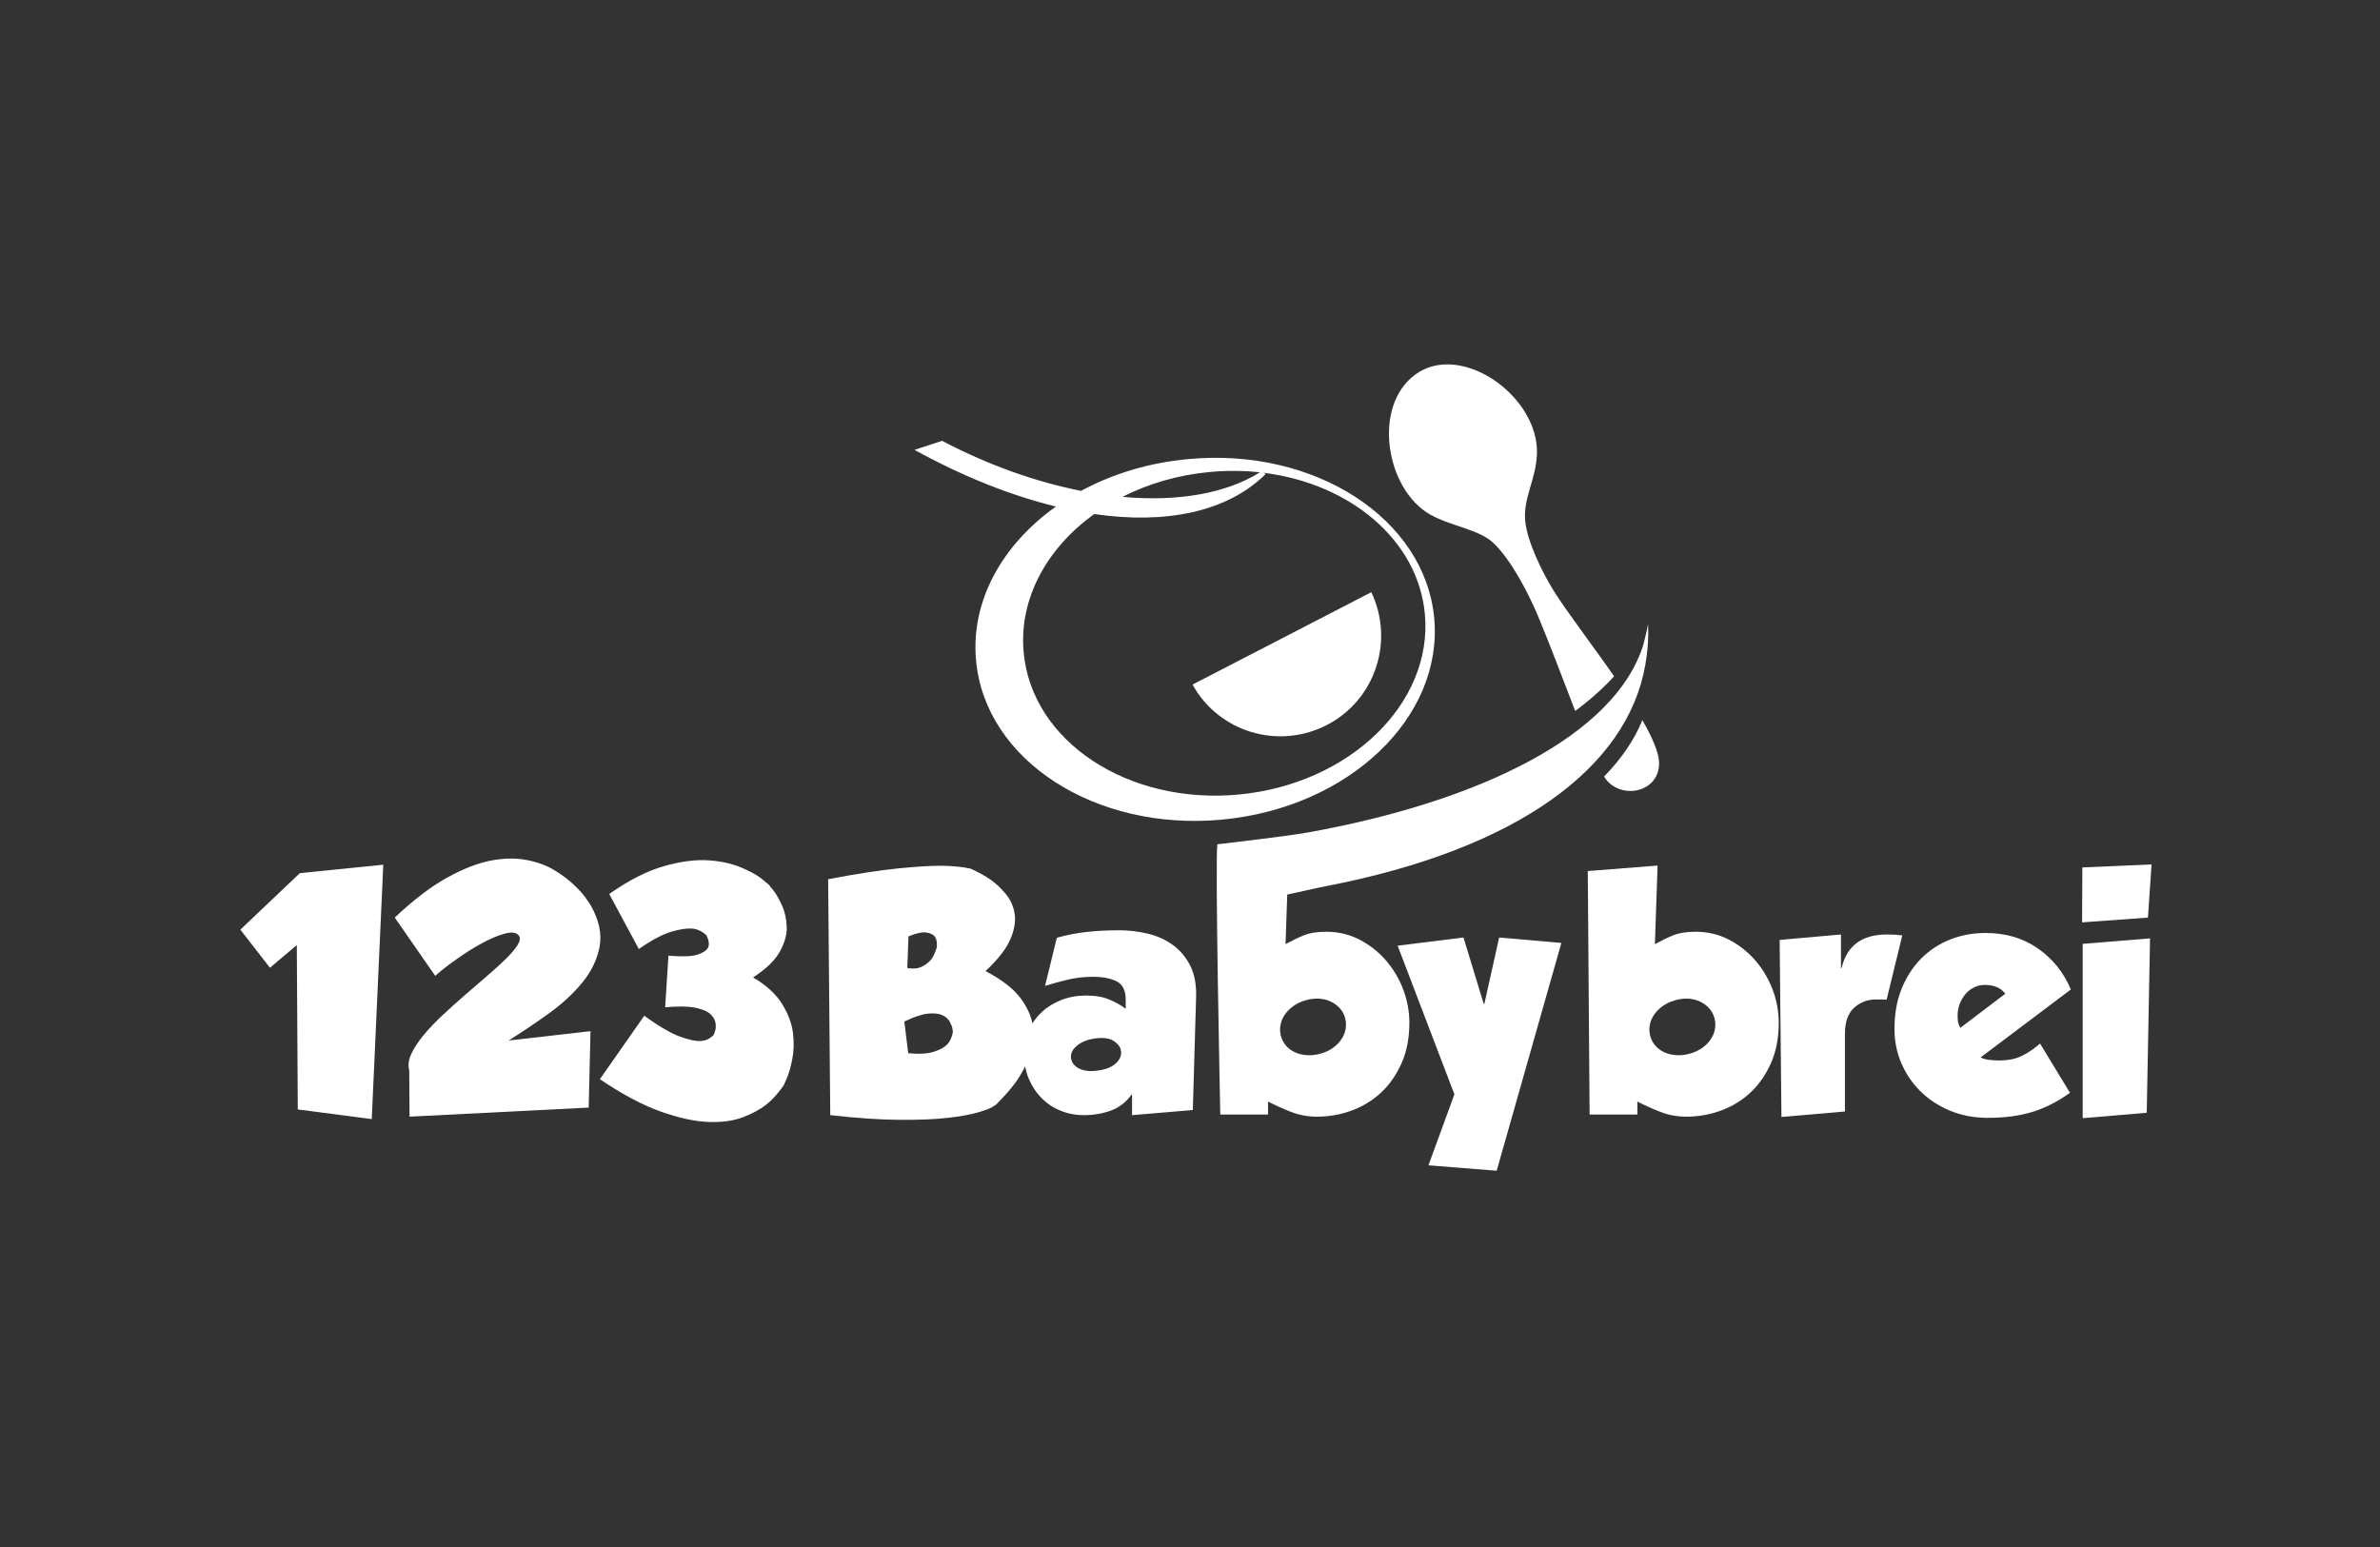 <?xml version="1.0" encoding="utf-8"?>
<!-- Generator: Adobe Illustrator 16.0.0, SVG Export Plug-In . SVG Version: 6.00 Build 0)  -->
<!DOCTYPE svg PUBLIC "-//W3C//DTD SVG 1.1//EN" "http://www.w3.org/Graphics/SVG/1.1/DTD/svg11.dtd">
<svg version="1.1" id="Ebene_1" xmlns="http://www.w3.org/2000/svg" xmlns:xlink="http://www.w3.org/1999/xlink" x="0px" y="0px"
	 width="200px" height="130px" viewBox="0 0 200 130" enable-background="new 0 0 200 130" xml:space="preserve">
<rect x="0" y="0" width="200" height="130" fill="#333333" stroke="none"/>
<polygon fill="#FFFFFF" points="20.197,78.122 22.685,81.323 24.942,79.417 25.024,93.231 31.24,94.042 32.208,72.664 
	25.198,73.372 "/>
<g>
	<path fill="#FFFFFF" d="M48.937,82.563c0.762-0.93,1.245-1.932,1.448-3.007c0.202-1.075-0.042-2.231-0.736-3.464
		c-0.018-0.019-0.127-0.182-0.331-0.497c-0.203-0.313-0.532-0.694-0.989-1.142c-0.459-0.451-1.012-0.878-1.662-1.281
		c-0.654-0.409-1.432-0.704-2.337-0.89c-0.907-0.187-1.914-0.178-3.022,0.024c-1.107,0.203-2.349,0.682-3.722,1.436
		c-1.369,0.753-2.838,1.877-4.414,3.365l3.401,4.896c0.491-0.439,1.096-0.91,1.818-1.418c0.718-0.51,1.427-0.957,2.131-1.334
		c0.7-0.381,1.339-0.648,1.916-0.8c0.576-0.155,0.964-0.094,1.167,0.175c0.138,0.188,0.098,0.451-0.113,0.788
		c-0.21,0.341-0.537,0.724-0.977,1.158c-0.44,0.429-0.96,0.903-1.562,1.419c-0.601,0.517-1.223,1.054-1.866,1.61
		c-0.644,0.561-1.271,1.124-1.878,1.692c-0.61,0.564-1.143,1.123-1.598,1.674c-0.459,0.551-0.806,1.078-1.041,1.586
		c-0.24,0.51-0.298,0.975-0.18,1.396l0.024,3.888l15.055-0.764l0.153-6.421l-6.879,0.786c1.132-0.712,2.26-1.469,3.377-2.274
		C47.234,84.364,48.175,83.495,48.937,82.563"/>
	<path fill="#FFFFFF" d="M65.716,84.354c-0.507-0.817-1.318-1.562-2.435-2.219c1.082-0.694,1.829-1.413,2.246-2.159
		c0.413-0.744,0.611-1.447,0.585-2.107c-0.026-0.661-0.16-1.264-0.408-1.802c-0.247-0.543-0.484-0.96-0.724-1.257
		c-0.236-0.298-0.363-0.453-0.381-0.473c-0.034-0.031-0.234-0.198-0.595-0.492c-0.367-0.295-0.934-0.609-1.702-0.939
		c-0.77-0.331-1.688-0.533-2.756-0.61c-1.065-0.075-2.307,0.084-3.729,0.481c-1.423,0.398-2.963,1.183-4.622,2.347l2.489,4.624
		c1.099-0.762,2.017-1.25,2.756-1.462c0.734-0.212,1.319-0.293,1.752-0.253c0.428,0.041,0.824,0.235,1.179,0.572
		c0.202,0.426,0.247,0.756,0.14,1.002c-0.112,0.248-0.405,0.449-0.891,0.611c-0.478,0.161-1.299,0.188-2.448,0.09l-0.277,4.34
		c1.082-0.102,1.925-0.088,2.536,0.035c0.608,0.13,1.036,0.31,1.281,0.549c0.247,0.238,0.387,0.493,0.421,0.758
		c0.032,0.273,0.017,0.498-0.052,0.677c-0.067,0.179-0.101,0.274-0.101,0.291c-0.306,0.324-0.669,0.495-1.094,0.521
		c-0.421,0.026-1.016-0.102-1.776-0.381c-0.76-0.28-1.752-0.86-2.971-1.74l-3.73,5.332c1.911,1.289,3.626,2.196,5.141,2.729
		c1.514,0.533,2.843,0.822,3.984,0.864c1.144,0.042,2.118-0.096,2.92-0.407c0.804-0.311,1.456-0.67,1.957-1.067
		c0.497-0.397,0.976-0.929,1.435-1.587c0.015-0.031,0.106-0.241,0.277-0.62c0.168-0.384,0.323-0.918,0.455-1.61
		c0.138-0.694,0.153-1.439,0.054-2.227C66.528,85.978,66.226,85.176,65.716,84.354"/>
	<path fill="#FFFFFF" d="M144.117,86.448c-0.049,0.305-0.162,0.598-0.344,0.863c-0.176,0.273-0.408,0.512-0.695,0.724
		c-0.289,0.212-0.637,0.38-1.043,0.497s-0.797,0.164-1.168,0.138c-0.373-0.026-0.707-0.104-1-0.239
		c-0.299-0.134-0.547-0.319-0.75-0.548c-0.201-0.227-0.35-0.494-0.435-0.8c-0.085-0.307-0.101-0.609-0.048-0.914
		c0.048-0.303,0.166-0.592,0.342-0.861c0.176-0.271,0.416-0.518,0.709-0.736c0.301-0.22,0.648-0.391,1.055-0.509
		c0.41-0.118,0.793-0.163,1.154-0.14c0.367,0.025,0.695,0.109,0.994,0.255c0.292,0.146,0.542,0.332,0.746,0.558
		c0.203,0.23,0.348,0.496,0.434,0.8C144.152,85.844,144.168,86.146,144.117,86.448 M147.496,80.696
		c-0.631-0.717-1.363-1.293-2.209-1.734s-1.779-0.664-2.793-0.664c-0.781,0-1.414,0.104-1.906,0.307
		c-0.489,0.201-0.998,0.449-1.52,0.734l0.225-6.602l-5.865,0.459l0.152,20.461h4.016v-1.09c0.592,0.303,1.229,0.594,1.914,0.863
		c0.686,0.271,1.418,0.408,2.197,0.408c1.014,0,1.994-0.174,2.932-0.521c0.939-0.348,1.764-0.855,2.477-1.524
		c0.711-0.667,1.279-1.495,1.715-2.475c0.43-0.981,0.644-2.106,0.644-3.378c0-0.948-0.175-1.878-0.517-2.792
		C148.607,82.234,148.119,81.421,147.496,80.696"/>
	<path fill="#FFFFFF" d="M158.562,78.528c-2.096,0-3.367,0.942-3.805,2.82h-0.053v-2.82l-5.154,0.457l0.152,14.877l5.334-0.459
		v-6.521c0-1,0.258-1.73,0.773-2.199c0.516-0.464,1.131-0.693,1.838-0.693h0.508c0.137,0,0.266,0.006,0.383,0.023l1.318-5.408
		C159.453,78.553,159.021,78.528,158.562,78.528"/>
	<path fill="#FFFFFF" d="M164.732,86.375c-0.066-0.138-0.123-0.267-0.166-0.397c-0.041-0.123-0.062-0.341-0.062-0.645
		c0-0.32,0.057-0.635,0.164-0.941c0.113-0.303,0.268-0.576,0.471-0.826c0.201-0.243,0.445-0.439,0.725-0.58
		c0.277-0.145,0.588-0.219,0.926-0.219c0.357,0,0.672,0.051,0.951,0.156c0.281,0.1,0.539,0.293,0.773,0.582L164.732,86.375z
		 M171.244,79.696c-1.24-0.864-2.709-1.295-4.404-1.295c-1.049,0-2.035,0.182-2.959,0.549c-0.92,0.361-1.73,0.893-2.424,1.586
		c-0.695,0.695-1.242,1.537-1.651,2.537c-0.407,0.999-0.606,2.131-0.606,3.4c0,1.018,0.193,1.979,0.582,2.883
		c0.391,0.904,0.934,1.698,1.627,2.375c0.69,0.676,1.518,1.215,2.473,1.609c0.959,0.397,2.012,0.596,3.16,0.596
		c1.406,0,2.65-0.162,3.732-0.494c1.086-0.33,2.141-0.867,3.174-1.611l-2.514-4.137c-0.441,0.387-0.926,0.725-1.461,1.002
		c-0.531,0.277-1.186,0.418-1.963,0.418c-0.254,0-0.537-0.016-0.84-0.049c-0.305-0.034-0.549-0.104-0.734-0.206l7.588-5.711
		C173.414,81.71,172.488,80.56,171.244,79.696"/>
</g>
<polygon fill="#FFFFFF" points="175.016,93.964 180.398,93.509 180.676,78.855 175.016,79.315 "/>
<polygon fill="#FFFFFF" points="180.803,72.64 174.988,72.894 174.965,77.511 180.5,77.108 "/>
<g>
	<path fill="#FFFFFF" d="M135.639,56.831c-1.92-2.758-4.057-5.538-5.086-7.2c-1.014-1.642-2.189-4.105-2.379-5.793
		c-0.217-1.947,0.916-3.55,0.982-5.711c0.154-4.833-6.369-9.444-10.201-6.669c-3.688,2.666-2.496,9.723,1.27,11.806
		c1.773,0.979,4.057,1.217,5.268,2.362c1.494,1.413,2.955,4.243,3.746,6.126c1.035,2.475,2.135,5.428,3.131,7.994
		C133.609,58.828,134.702,57.851,135.639,56.831"/>
	<path fill="#FFFFFF" d="M135.086,65.651c1.467,1.561,4.424,0.803,4.33-1.607c-0.033-0.859-0.588-2.107-1.402-3.529
		c-0.678,1.682-1.783,3.266-3.217,4.742C134.9,65.418,134.998,65.556,135.086,65.651"/>
	<path fill="#FFFFFF" d="M93.81,89.318c-0.323,0.323-0.812,0.534-1.472,0.633c-0.661,0.104-1.2,0.056-1.611-0.136
		c-0.415-0.195-0.656-0.488-0.724-0.875c-0.05-0.391,0.11-0.744,0.483-1.057c0.371-0.312,0.846-0.511,1.423-0.599
		c0.708-0.118,1.255-0.062,1.636,0.167c0.379,0.23,0.598,0.504,0.648,0.826C94.261,88.649,94.134,88.997,93.81,89.318
		 M79.608,87.758c-0.229,0.243-0.602,0.453-1.119,0.618c-0.515,0.174-1.239,0.215-2.169,0.131l-0.327-2.664
		c0.809-0.392,1.473-0.611,1.991-0.665c0.513-0.048,0.916-0.006,1.205,0.13c0.288,0.136,0.493,0.317,0.621,0.546
		c0.126,0.23,0.203,0.43,0.228,0.595c0.025,0.168,0.038,0.264,0.038,0.28C79.992,87.167,79.836,87.513,79.608,87.758 M76.344,78.683
		c0.678-0.271,1.185-0.377,1.525-0.319c0.337,0.06,0.57,0.178,0.698,0.356c0.128,0.178,0.182,0.459,0.163,0.849
		c-0.117,0.423-0.266,0.757-0.442,1.006c-0.178,0.243-0.432,0.455-0.763,0.63c-0.329,0.182-0.756,0.229-1.283,0.145L76.344,78.683z
		 M98.57,79.417c-0.601-0.439-1.299-0.758-2.094-0.952c-0.797-0.193-1.609-0.291-2.436-0.291c-0.914,0-1.812,0.044-2.693,0.136
		c-0.881,0.096-1.727,0.262-2.54,0.496l-0.987,4.039c0.66-0.201,1.311-0.381,1.951-0.531c0.647-0.152,1.341-0.23,2.084-0.23
		c0.812,0,1.473,0.127,1.982,0.381c0.508,0.256,0.76,0.769,0.76,1.549v0.764c-0.37-0.293-0.825-0.548-1.357-0.775
		c-0.531-0.229-1.19-0.344-1.968-0.344c-0.746,0-1.434,0.119-2.069,0.367c-0.635,0.248-1.184,0.584-1.651,1.018
		c-0.308,0.281-0.568,0.603-0.79,0.953c-0.138-0.656-0.436-1.32-0.91-1.994c-0.6-0.856-1.612-1.654-3.033-2.398
		c1.032-0.967,1.723-1.846,2.069-2.641c0.348-0.797,0.473-1.513,0.381-2.146c-0.094-0.635-0.341-1.195-0.738-1.679
		c-0.395-0.479-0.813-0.88-1.255-1.189c-0.44-0.315-1.006-0.632-1.7-0.954c-0.714-0.151-1.517-0.229-2.41-0.243
		c-0.901-0.004-2.125,0.065-3.67,0.22c-1.551,0.153-3.518,0.457-5.904,0.912L69.77,93.71c2.267,0.254,4.224,0.386,5.866,0.394
		c1.641,0.009,2.978-0.046,4.009-0.167c1.033-0.118,1.859-0.266,2.477-0.439c0.616-0.18,1.031-0.332,1.243-0.459
		c0.214-0.126,0.325-0.197,0.343-0.218c0.695-0.694,1.25-1.327,1.663-1.901c0.281-0.391,0.538-0.83,0.772-1.307
		c0.069,0.361,0.169,0.703,0.305,1.027c0.273,0.645,0.635,1.191,1.094,1.648c0.455,0.459,0.989,0.81,1.6,1.053
		c0.607,0.25,1.253,0.369,1.927,0.369c0.813,0,1.573-0.127,2.272-0.381c0.704-0.254,1.283-0.7,1.742-1.345h0.049v1.726l5.105-0.431
		l0.279-9.597c0.014-1.014-0.152-1.868-0.51-2.563C99.648,80.425,99.172,79.858,98.57,79.417"/>
</g>
<polygon fill="#FFFFFF" points="124.734,84.366 124.684,84.366 122.982,78.782 117.449,79.47 122.219,91.96 120.039,97.925 
	125.773,98.38 131.207,79.239 125.979,78.782 "/>
<g>
	<path fill="#FFFFFF" d="M86.021,54.805c-0.409-4.5,1.955-8.747,5.93-11.607c6.03,0.875,11.182-0.174,14.409-3.365l-0.203-0.107
		c7.279,0.894,13.006,5.644,13.582,11.878c0.684,7.492-6.318,14.276-15.631,15.162C94.796,67.651,86.69,62.305,86.021,54.805
		 M101.639,39.667c1.449-0.138,2.871-0.126,4.238,0.023c-2.881,1.8-6.947,2.481-11.552,2.064
		C96.486,40.654,98.964,39.915,101.639,39.667 M120.52,51.927c-0.789-8.365-10.037-14.341-20.666-13.348
		c-3.324,0.303-6.387,1.252-9.005,2.67c-3.767-0.743-7.762-2.146-11.681-4.204l-2.319,0.758c4.062,2.238,8.099,3.84,11.885,4.764
		c-4.504,3.198-7.179,7.928-6.712,12.94c0.766,8.385,10.025,14.363,20.65,13.37C113.309,67.894,121.305,60.305,120.52,51.927"/>
	<path fill="#FFFFFF" d="M111.488,60.932c4.07-2.092,5.715-7.057,3.746-11.167l-15.02,7.762
		C102.402,61.505,107.402,63.032,111.488,60.932"/>
	<path fill="#FFFFFF" d="M108.648,84.571c0.299-0.22,0.648-0.391,1.053-0.509c0.41-0.118,0.795-0.163,1.158-0.14
		c0.365,0.025,0.695,0.109,0.992,0.254c0.295,0.146,0.545,0.332,0.746,0.559c0.205,0.23,0.348,0.496,0.434,0.8
		c0.084,0.308,0.1,0.61,0.049,0.913c-0.049,0.305-0.164,0.598-0.344,0.863c-0.176,0.273-0.408,0.512-0.695,0.724
		c-0.289,0.212-0.637,0.38-1.043,0.497s-0.795,0.164-1.168,0.138c-0.371-0.026-0.707-0.104-1-0.239
		c-0.299-0.134-0.547-0.319-0.752-0.547c-0.199-0.228-0.346-0.495-0.43-0.801c-0.088-0.307-0.102-0.609-0.049-0.914
		c0.049-0.303,0.161-0.592,0.338-0.861C108.115,85.036,108.355,84.79,108.648,84.571 M138.49,52.43
		c-0.061,0.517-0.379,1.622-0.396,1.756c-2.372,7.626-13.763,13.165-28.122,15.758c-1.902,0.346-7.672,1.004-7.672,1.004
		c-0.209,1.193,0.244,22.709,0.244,22.709h4.012v-1.09c0.592,0.303,1.23,0.594,1.916,0.863c0.686,0.271,1.418,0.408,2.197,0.408
		c1.014,0,1.994-0.174,2.932-0.521c0.939-0.349,1.764-0.855,2.477-1.524c0.709-0.667,1.279-1.495,1.711-2.475
		c0.434-0.981,0.646-2.106,0.646-3.378c0-0.948-0.175-1.878-0.516-2.792c-0.348-0.914-0.838-1.728-1.461-2.452
		c-0.629-0.717-1.364-1.293-2.209-1.734c-0.846-0.441-1.78-0.664-2.793-0.664c-0.781,0-1.414,0.104-1.906,0.307
		c-0.488,0.201-0.998,0.45-1.521,0.734l0.143-4.17c0.877-0.174,2.229-0.504,3.252-0.701c16.219-3.129,25.342-10.029,26.837-18.594
		c0.142-0.814,0.226-1.628,0.247-2.458C138.514,53.073,138.502,52.769,138.49,52.43"/>
</g>
</svg>
